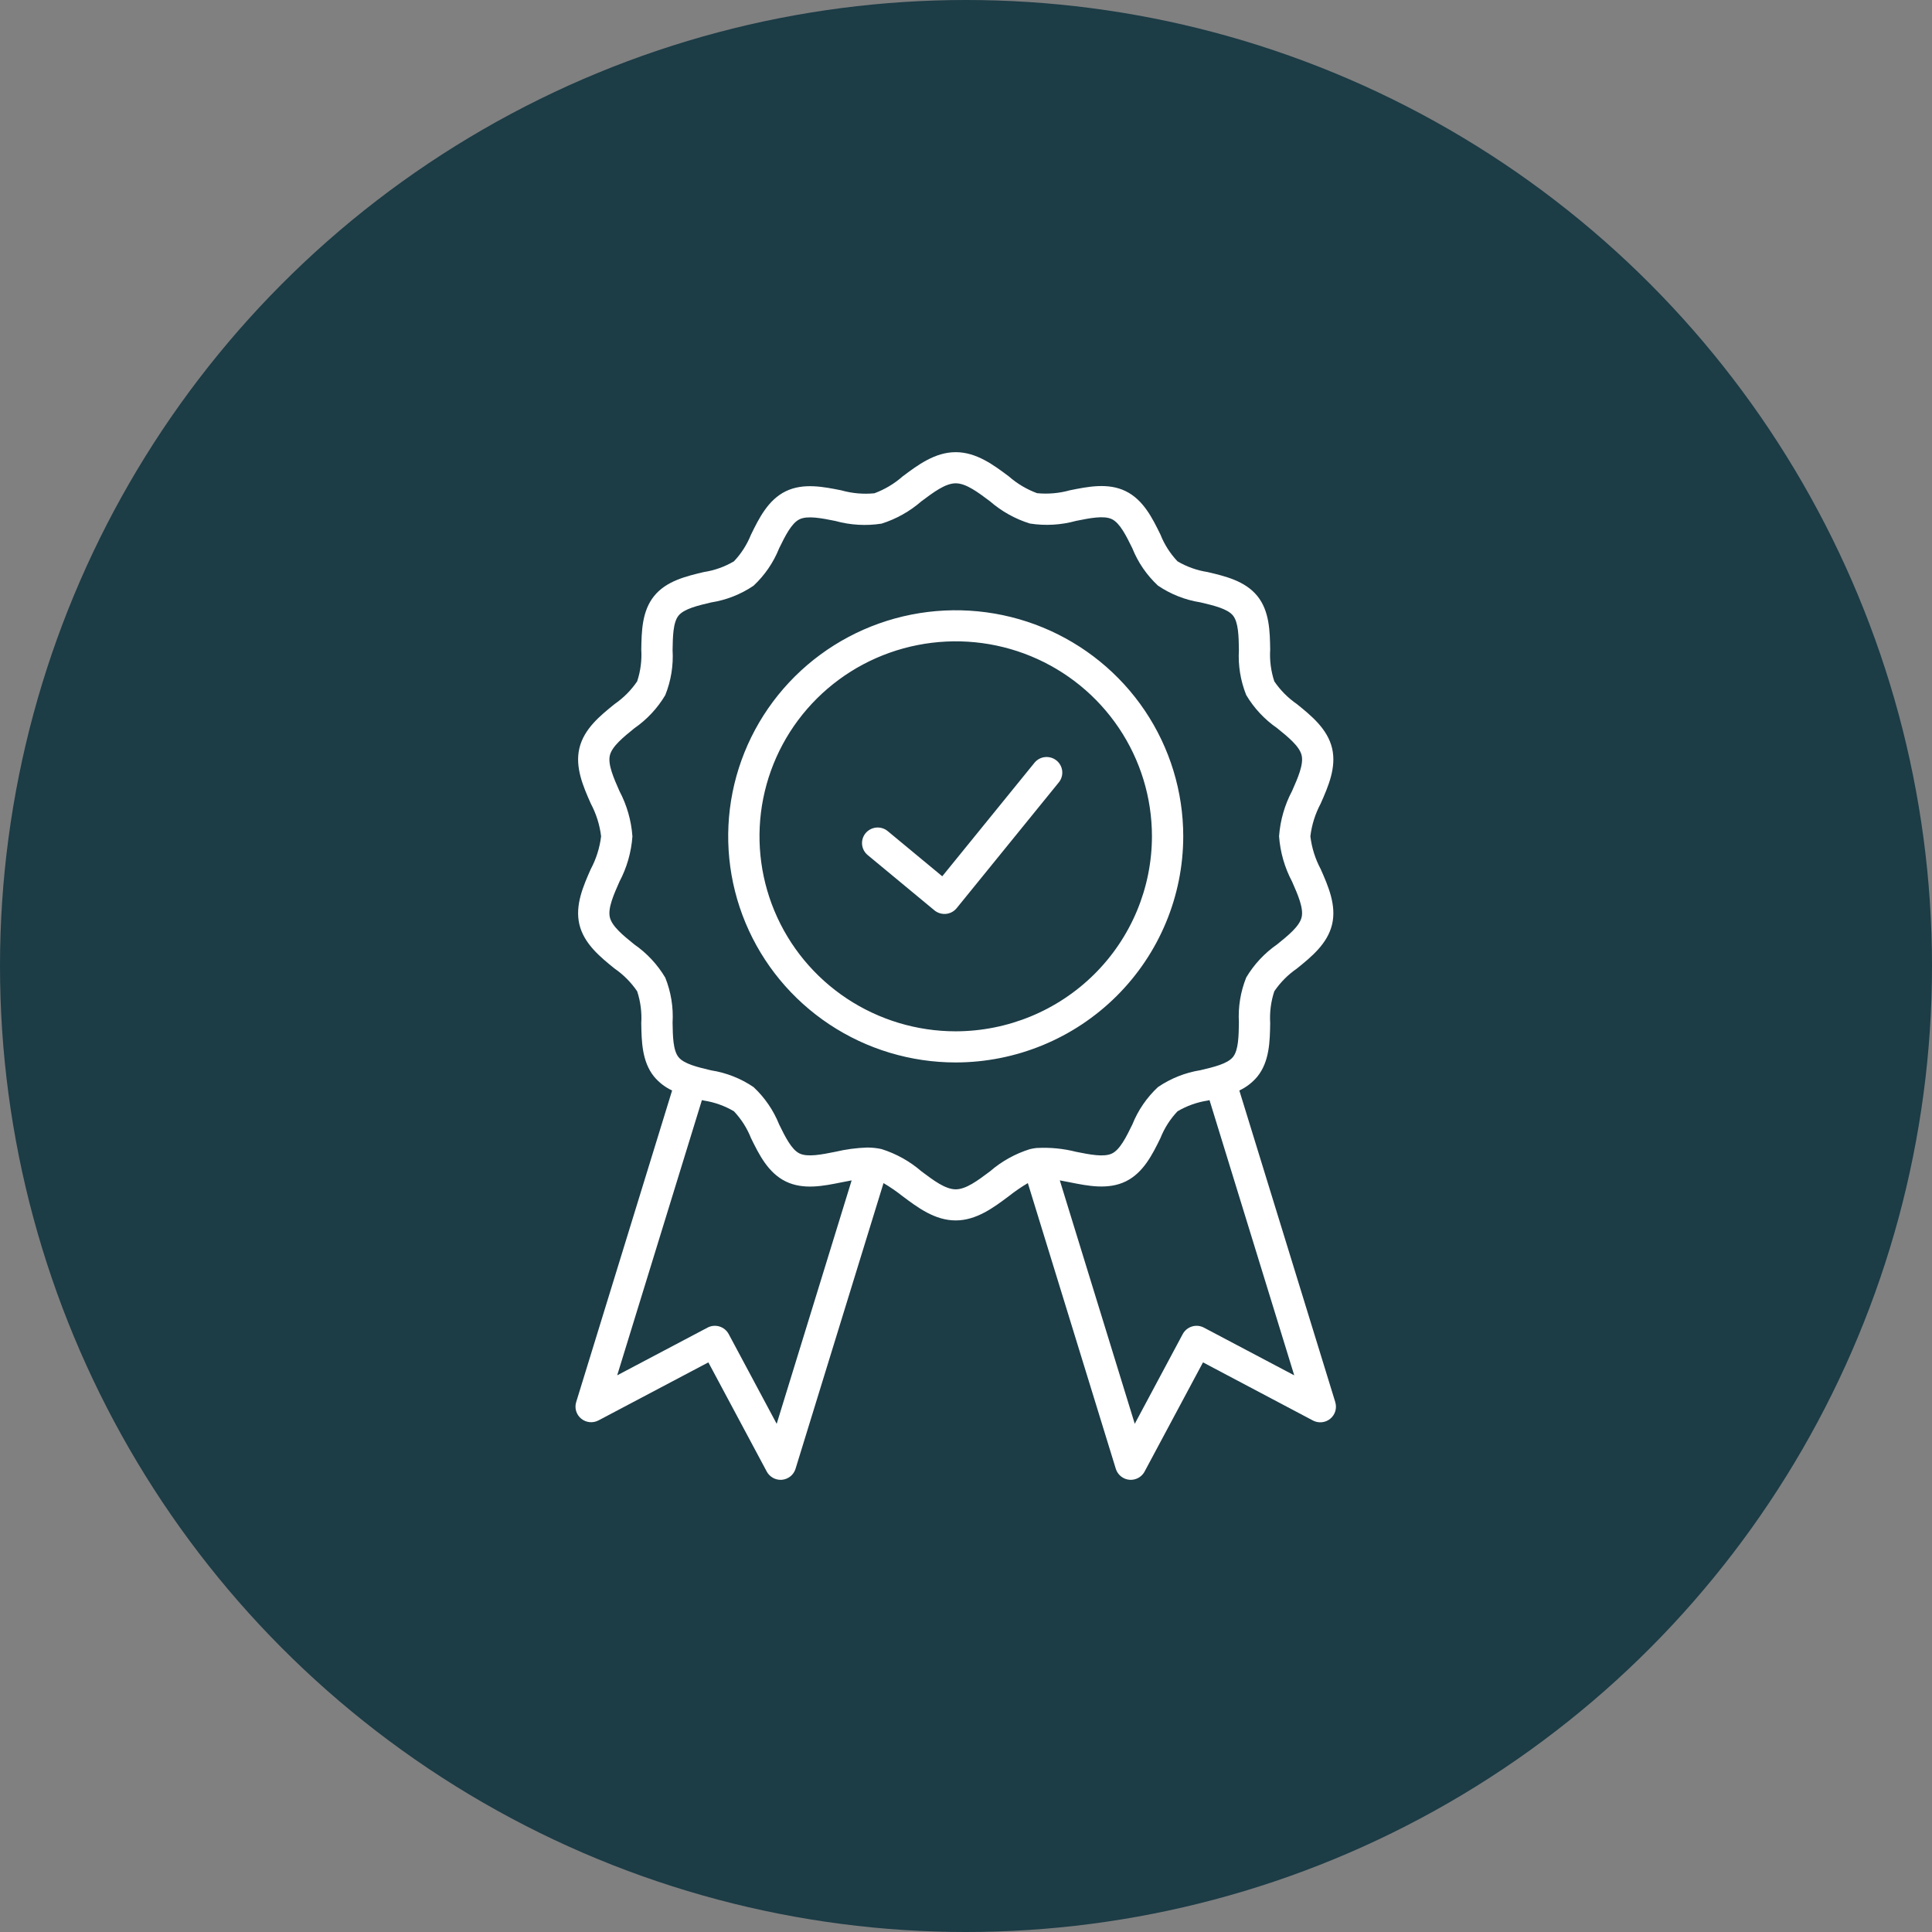 <svg width="94" height="94" viewBox="0 0 94 94" fill="none" xmlns="http://www.w3.org/2000/svg">
<rect x="0" y="0" width="94" height="94" fill="#808080" stroke="none"/>
<g id="Vsu">
<circle id="Ellipse 46" cx="47" cy="47" r="47" fill="#1C3C46"/>
<path id="Vector" d="M57.57 40.691C57.57 38.515 56.92 36.388 55.704 34.579C54.487 32.77 52.758 31.361 50.735 30.528C48.712 29.696 46.487 29.479 44.339 29.903C42.192 30.328 40.22 31.376 38.672 32.914C37.124 34.453 36.07 36.413 35.642 38.547C35.215 40.681 35.435 42.892 36.273 44.902C37.111 46.912 38.53 48.63 40.35 49.839C42.17 51.048 44.311 51.693 46.5 51.693C49.435 51.689 52.249 50.529 54.324 48.466C56.399 46.403 57.567 43.607 57.57 40.691ZM46.5 50.178C44.612 50.178 42.766 49.621 41.196 48.579C39.626 47.536 38.402 46.055 37.68 44.321C36.957 42.587 36.768 40.68 37.136 38.84C37.505 36.999 38.414 35.309 39.749 33.982C41.084 32.655 42.785 31.752 44.638 31.386C46.489 31.02 48.409 31.207 50.154 31.925C51.898 32.644 53.389 33.859 54.438 35.42C55.487 36.98 56.047 38.814 56.047 40.691C56.044 43.206 55.036 45.617 53.247 47.395C51.457 49.173 49.031 50.174 46.5 50.178ZM51.528 38.051L46.546 44.186C46.482 44.264 46.404 44.329 46.315 44.377C46.226 44.424 46.128 44.454 46.028 44.464C46.002 44.466 45.977 44.467 45.952 44.467C45.774 44.467 45.601 44.405 45.464 44.292L42.215 41.601C42.138 41.537 42.075 41.459 42.028 41.371C41.982 41.283 41.953 41.187 41.944 41.088C41.935 40.989 41.945 40.889 41.975 40.794C42.005 40.699 42.053 40.611 42.117 40.534C42.181 40.458 42.26 40.395 42.349 40.349C42.437 40.302 42.534 40.274 42.634 40.265C42.733 40.256 42.834 40.266 42.929 40.296C43.025 40.325 43.114 40.373 43.191 40.437L45.845 42.635L50.342 37.099C50.47 36.948 50.653 36.853 50.851 36.835C51.049 36.816 51.247 36.876 51.402 37C51.556 37.124 51.656 37.303 51.68 37.499C51.703 37.696 51.649 37.894 51.528 38.051ZM64.967 68.219L60.299 53.057C60.638 52.899 60.937 52.668 61.176 52.381C61.77 51.645 61.786 50.653 61.8 49.777C61.768 49.254 61.836 48.729 62 48.23C62.294 47.798 62.666 47.423 63.098 47.125C63.797 46.561 64.588 45.921 64.812 44.975C65.032 44.04 64.621 43.108 64.258 42.287C63.993 41.79 63.822 41.248 63.755 40.69C63.822 40.132 63.993 39.591 64.258 39.094C64.621 38.272 65.032 37.34 64.812 36.406C64.588 35.461 63.797 34.82 63.098 34.255C62.666 33.957 62.294 33.583 62 33.15C61.836 32.651 61.768 32.126 61.8 31.603C61.786 30.727 61.77 29.735 61.176 28.999C60.581 28.264 59.61 28.034 58.753 27.832C58.237 27.753 57.74 27.576 57.291 27.311C56.934 26.934 56.652 26.492 56.461 26.01C56.073 25.218 55.633 24.321 54.771 23.898C53.91 23.476 52.926 23.679 52.057 23.854C51.537 24 50.994 24.048 50.456 23.995C49.953 23.809 49.489 23.533 49.086 23.18C48.349 22.628 47.511 22 46.5 22C45.489 22 44.651 22.628 43.913 23.182C43.511 23.536 43.047 23.813 42.544 24C42.006 24.053 41.462 24.006 40.941 23.859C40.071 23.684 39.084 23.486 38.228 23.903C37.371 24.321 36.926 25.221 36.538 26.015C36.346 26.495 36.065 26.935 35.709 27.311C35.26 27.576 34.764 27.753 34.248 27.832C33.392 28.035 32.42 28.263 31.826 28.999C31.231 29.735 31.215 30.727 31.201 31.603C31.233 32.126 31.166 32.651 31.001 33.15C30.707 33.583 30.335 33.957 29.903 34.255C29.204 34.819 28.413 35.459 28.189 36.406C27.969 37.34 28.38 38.272 28.743 39.094C29.008 39.591 29.179 40.132 29.246 40.69C29.179 41.248 29.008 41.79 28.743 42.287C28.38 43.108 27.969 44.04 28.189 44.975C28.413 45.919 29.204 46.561 29.903 47.125C30.335 47.423 30.707 47.798 31.001 48.231C31.165 48.73 31.233 49.255 31.2 49.779C31.214 50.654 31.23 51.647 31.824 52.383C32.063 52.669 32.362 52.899 32.701 53.057L28.033 68.22C27.989 68.363 27.989 68.516 28.033 68.659C28.076 68.802 28.162 68.929 28.278 69.024C28.394 69.119 28.536 69.178 28.686 69.193C28.836 69.208 28.986 69.179 29.119 69.109L34.465 66.285L37.306 71.598C37.371 71.719 37.468 71.82 37.586 71.891C37.704 71.962 37.839 71.999 37.977 72C38.001 72 38.026 72 38.05 71.997C38.2 71.982 38.343 71.924 38.46 71.829C38.576 71.734 38.662 71.607 38.706 71.464L42.987 57.563C43.309 57.753 43.617 57.965 43.91 58.197C44.649 58.752 45.486 59.379 46.498 59.379C47.509 59.379 48.347 58.75 49.085 58.197C49.378 57.965 49.687 57.753 50.009 57.563L54.289 71.464C54.333 71.607 54.419 71.734 54.536 71.829C54.653 71.924 54.795 71.982 54.945 71.997C54.97 71.997 54.994 72 55.018 72C55.156 71.999 55.291 71.962 55.41 71.891C55.528 71.82 55.624 71.719 55.689 71.598L58.531 66.285L63.88 69.114C64.013 69.184 64.164 69.213 64.314 69.198C64.464 69.183 64.606 69.124 64.722 69.029C64.838 68.934 64.924 68.807 64.967 68.664C65.011 68.521 65.011 68.368 64.967 68.225V68.219ZM37.789 69.275L35.454 64.908C35.359 64.731 35.197 64.598 35.004 64.539C34.81 64.48 34.602 64.5 34.423 64.595L30.029 66.915L34.151 53.525L34.247 53.547C34.763 53.627 35.259 53.804 35.708 54.068C36.065 54.447 36.347 54.889 36.538 55.371C36.926 56.163 37.367 57.06 38.228 57.482C39.089 57.904 40.073 57.701 40.941 57.526C41.109 57.493 41.273 57.46 41.436 57.431L37.789 69.275ZM48.169 56.99C47.568 57.44 47.003 57.866 46.5 57.866C45.997 57.866 45.432 57.44 44.831 56.99C44.267 56.501 43.606 56.133 42.892 55.908C42.794 55.886 42.694 55.869 42.594 55.857C42.58 55.857 42.567 55.853 42.554 55.852C42.432 55.839 42.31 55.832 42.187 55.832C41.666 55.851 41.147 55.92 40.64 56.04C39.976 56.173 39.291 56.311 38.899 56.12C38.508 55.93 38.203 55.309 37.908 54.708C37.632 54.019 37.207 53.398 36.663 52.891C36.044 52.471 35.339 52.193 34.599 52.077C33.951 51.924 33.28 51.766 33.014 51.435C32.747 51.105 32.734 50.419 32.724 49.755C32.768 49.009 32.647 48.261 32.368 47.566C31.989 46.928 31.476 46.377 30.864 45.952C30.33 45.521 29.777 45.075 29.672 44.631C29.567 44.188 29.858 43.533 30.138 42.898C30.5 42.215 30.715 41.464 30.77 40.693C30.715 39.922 30.5 39.171 30.138 38.487C29.859 37.852 29.568 37.197 29.672 36.755C29.776 36.312 30.33 35.866 30.864 35.433C31.476 35.009 31.989 34.46 32.368 33.822C32.647 33.127 32.769 32.379 32.724 31.632C32.735 30.969 32.746 30.284 33.014 29.953C33.281 29.622 33.951 29.464 34.599 29.311C35.339 29.195 36.044 28.917 36.663 28.498C37.207 27.989 37.633 27.368 37.908 26.678C38.203 26.077 38.508 25.456 38.899 25.266C39.291 25.076 39.976 25.213 40.64 25.346C41.372 25.55 42.141 25.594 42.892 25.477C43.607 25.251 44.267 24.881 44.831 24.389C45.432 23.941 45.997 23.515 46.5 23.515C47.003 23.515 47.568 23.941 48.169 24.391C48.733 24.881 49.393 25.249 50.108 25.472C50.859 25.59 51.628 25.545 52.36 25.342C53.024 25.209 53.709 25.07 54.101 25.261C54.492 25.452 54.797 26.073 55.092 26.674C55.368 27.364 55.794 27.985 56.34 28.493C56.959 28.913 57.664 29.191 58.404 29.307C59.052 29.46 59.722 29.618 59.989 29.948C60.256 30.279 60.269 30.964 60.278 31.628C60.234 32.375 60.356 33.122 60.634 33.817C61.014 34.456 61.527 35.005 62.139 35.428C62.673 35.86 63.225 36.307 63.33 36.75C63.435 37.194 63.145 37.848 62.865 38.483C62.503 39.166 62.288 39.917 62.232 40.688C62.287 41.459 62.503 42.21 62.865 42.894C63.144 43.528 63.434 44.185 63.33 44.627C63.226 45.069 62.673 45.516 62.138 45.948C61.527 46.372 61.014 46.921 60.634 47.559C60.356 48.254 60.234 49.002 60.278 49.749C60.268 50.412 60.257 51.098 59.989 51.428C59.722 51.759 59.052 51.917 58.404 52.07C57.664 52.188 56.959 52.469 56.34 52.891C55.795 53.399 55.37 54.02 55.094 54.71C54.8 55.311 54.495 55.932 54.104 56.122C53.712 56.312 53.027 56.175 52.364 56.042C51.741 55.883 51.097 55.82 50.455 55.854H50.429C50.322 55.867 50.215 55.885 50.111 55.91C49.395 56.133 48.734 56.501 48.169 56.99ZM58.576 64.595C58.398 64.5 58.189 64.48 57.996 64.539C57.802 64.598 57.64 64.731 57.545 64.908L55.211 69.274L51.564 57.43C51.727 57.459 51.894 57.491 52.059 57.525C52.929 57.7 53.916 57.898 54.772 57.48C55.629 57.062 56.074 56.164 56.462 55.369C56.653 54.888 56.934 54.447 57.291 54.07C57.74 53.805 58.236 53.628 58.752 53.548L58.848 53.526L62.97 66.916L58.576 64.595Z" fill="white"/>
</g>
</svg>
